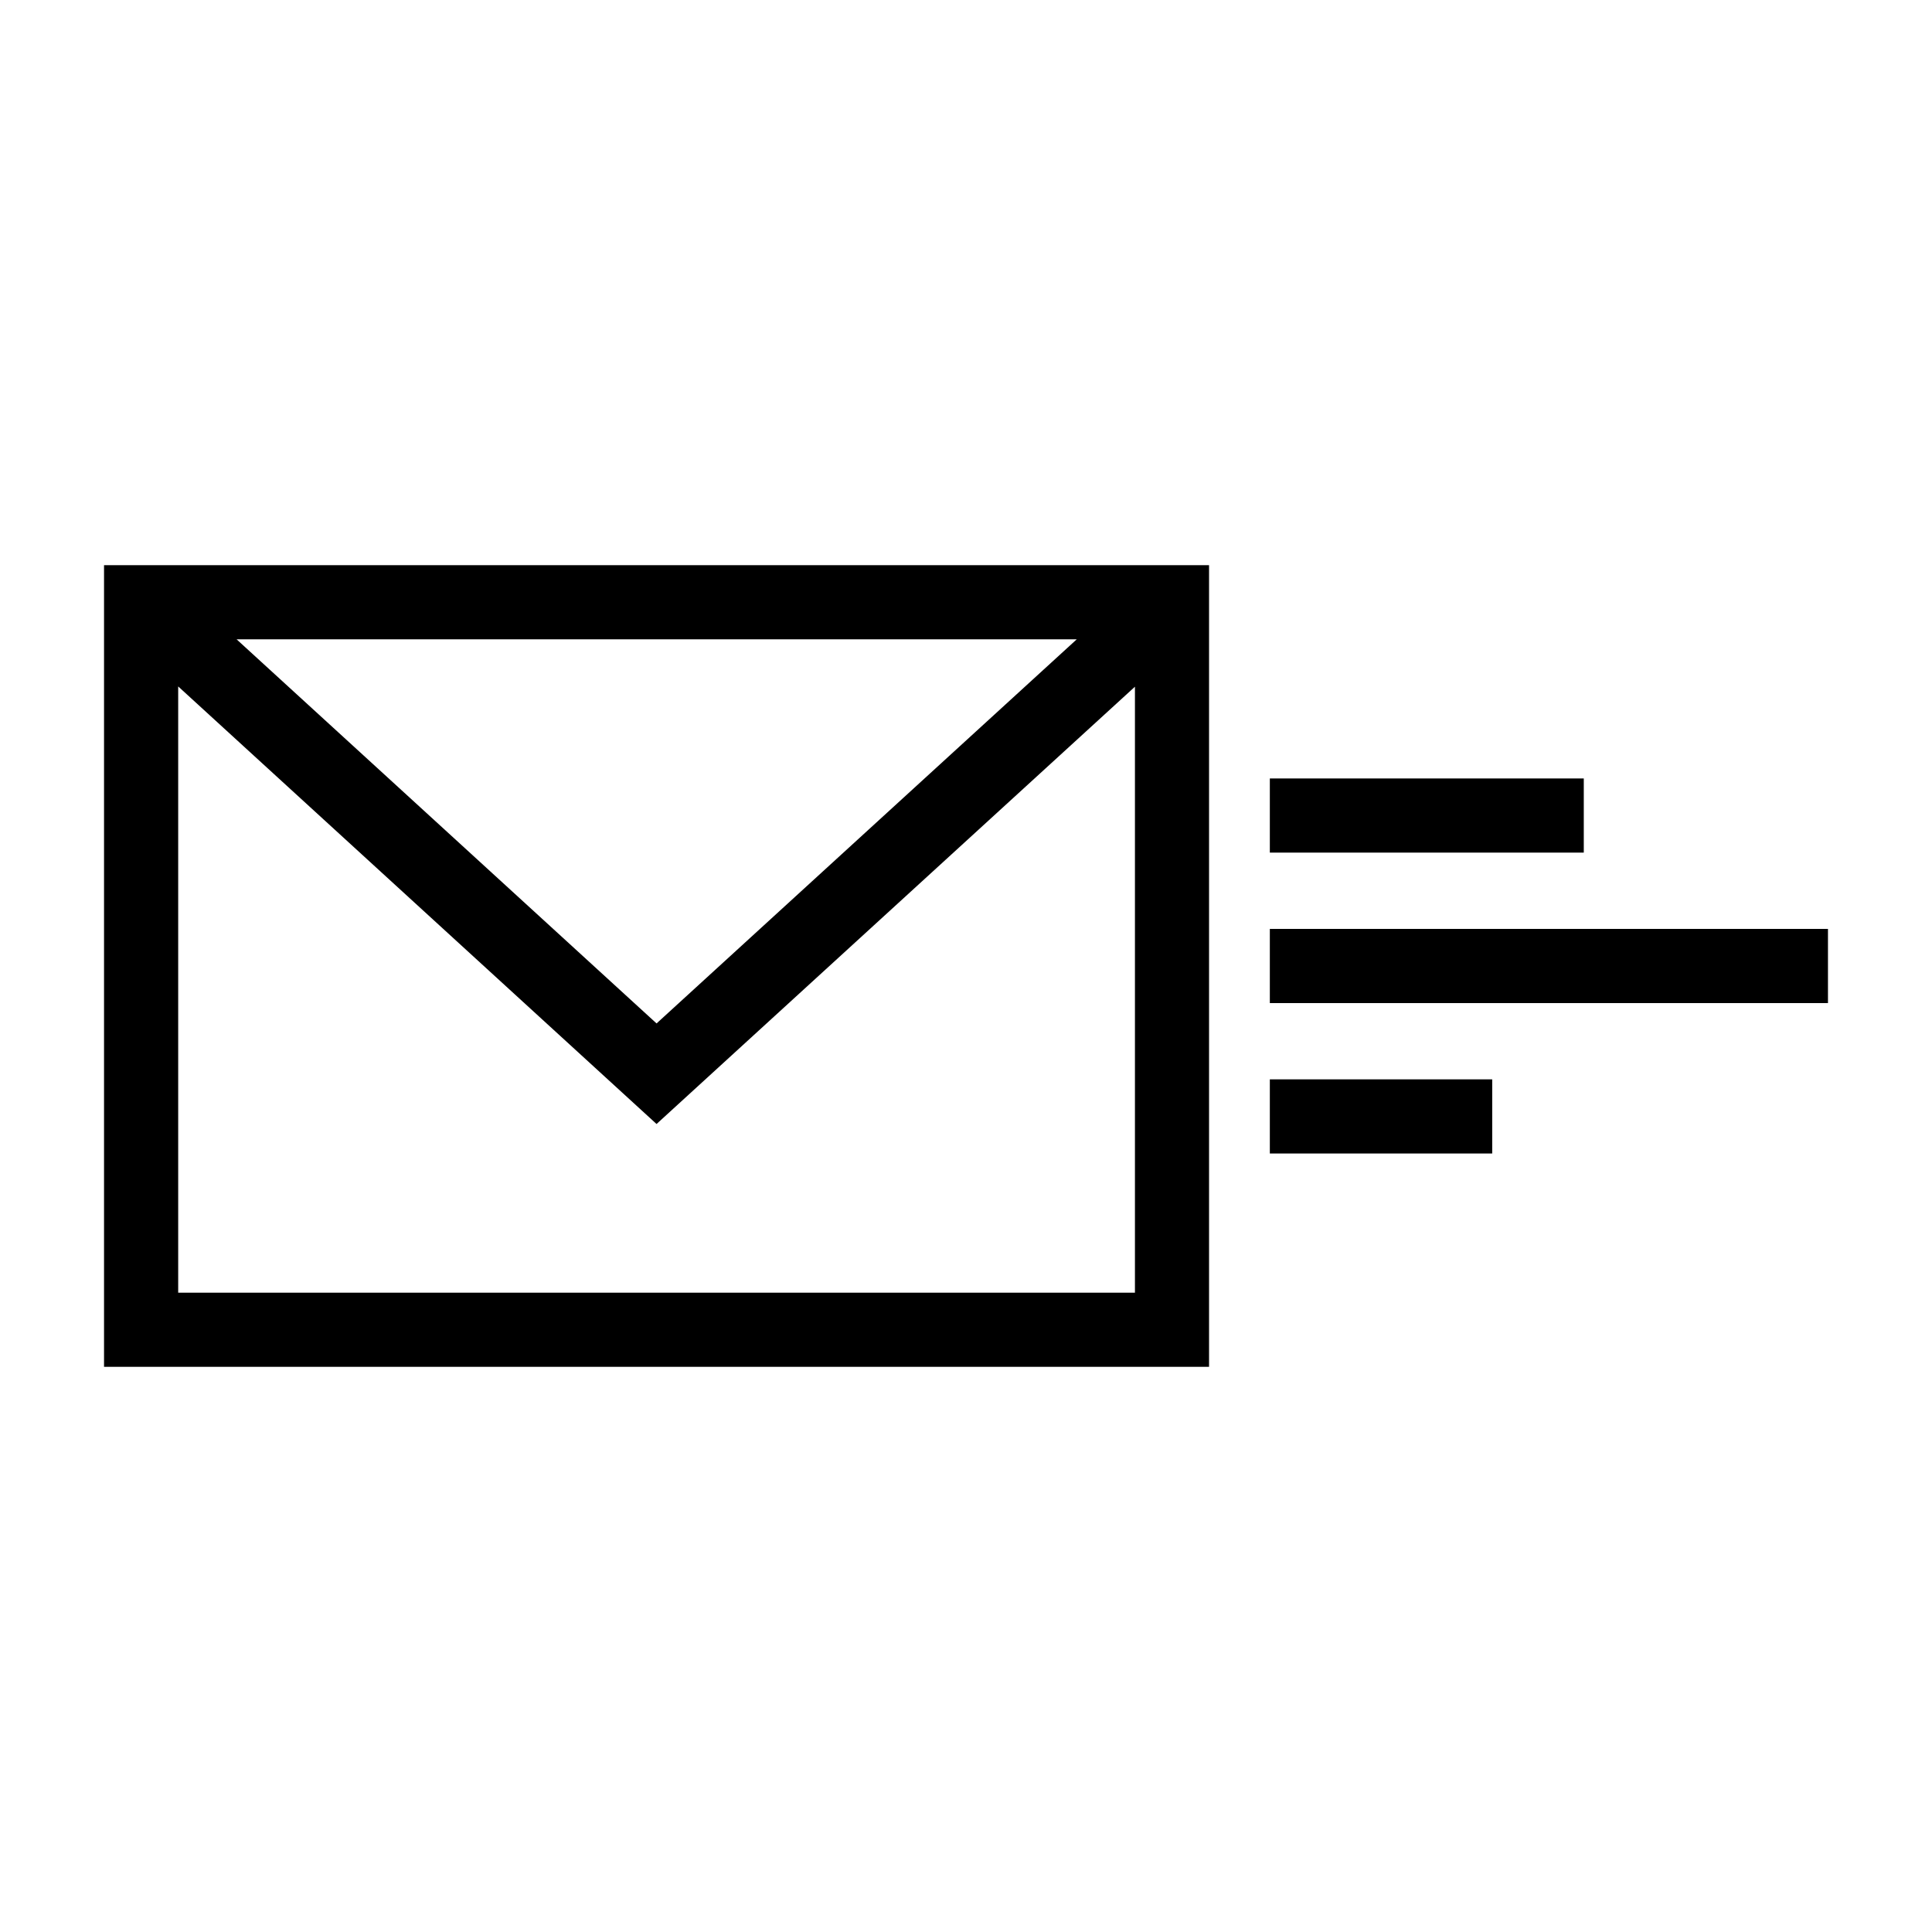 <?xml version="1.0" encoding="UTF-8"?>
<!-- Uploaded to: SVG Repo, www.svgrepo.com, Generator: SVG Repo Mixer Tools -->
<svg fill="#000000" width="800px" height="800px" version="1.1" viewBox="144 144 512 512" xmlns="http://www.w3.org/2000/svg">
 <g>
  <path d="m171.57 506.22h292.84v-212.45h-292.84zm19.652-19.648v-160.66l126.77 115.96 126.78-115.89v160.6zm15.473-173.15h222.66l-111.36 101.8z"/>
  <path d="m480.52 390.17h147.91v19.66h-147.91z"/>
  <path d="m480.52 350.3h83.199v19.652h-83.199z"/>
  <path d="m480.52 430.04h58.93v19.648h-58.93z"/>
 </g>
</svg>